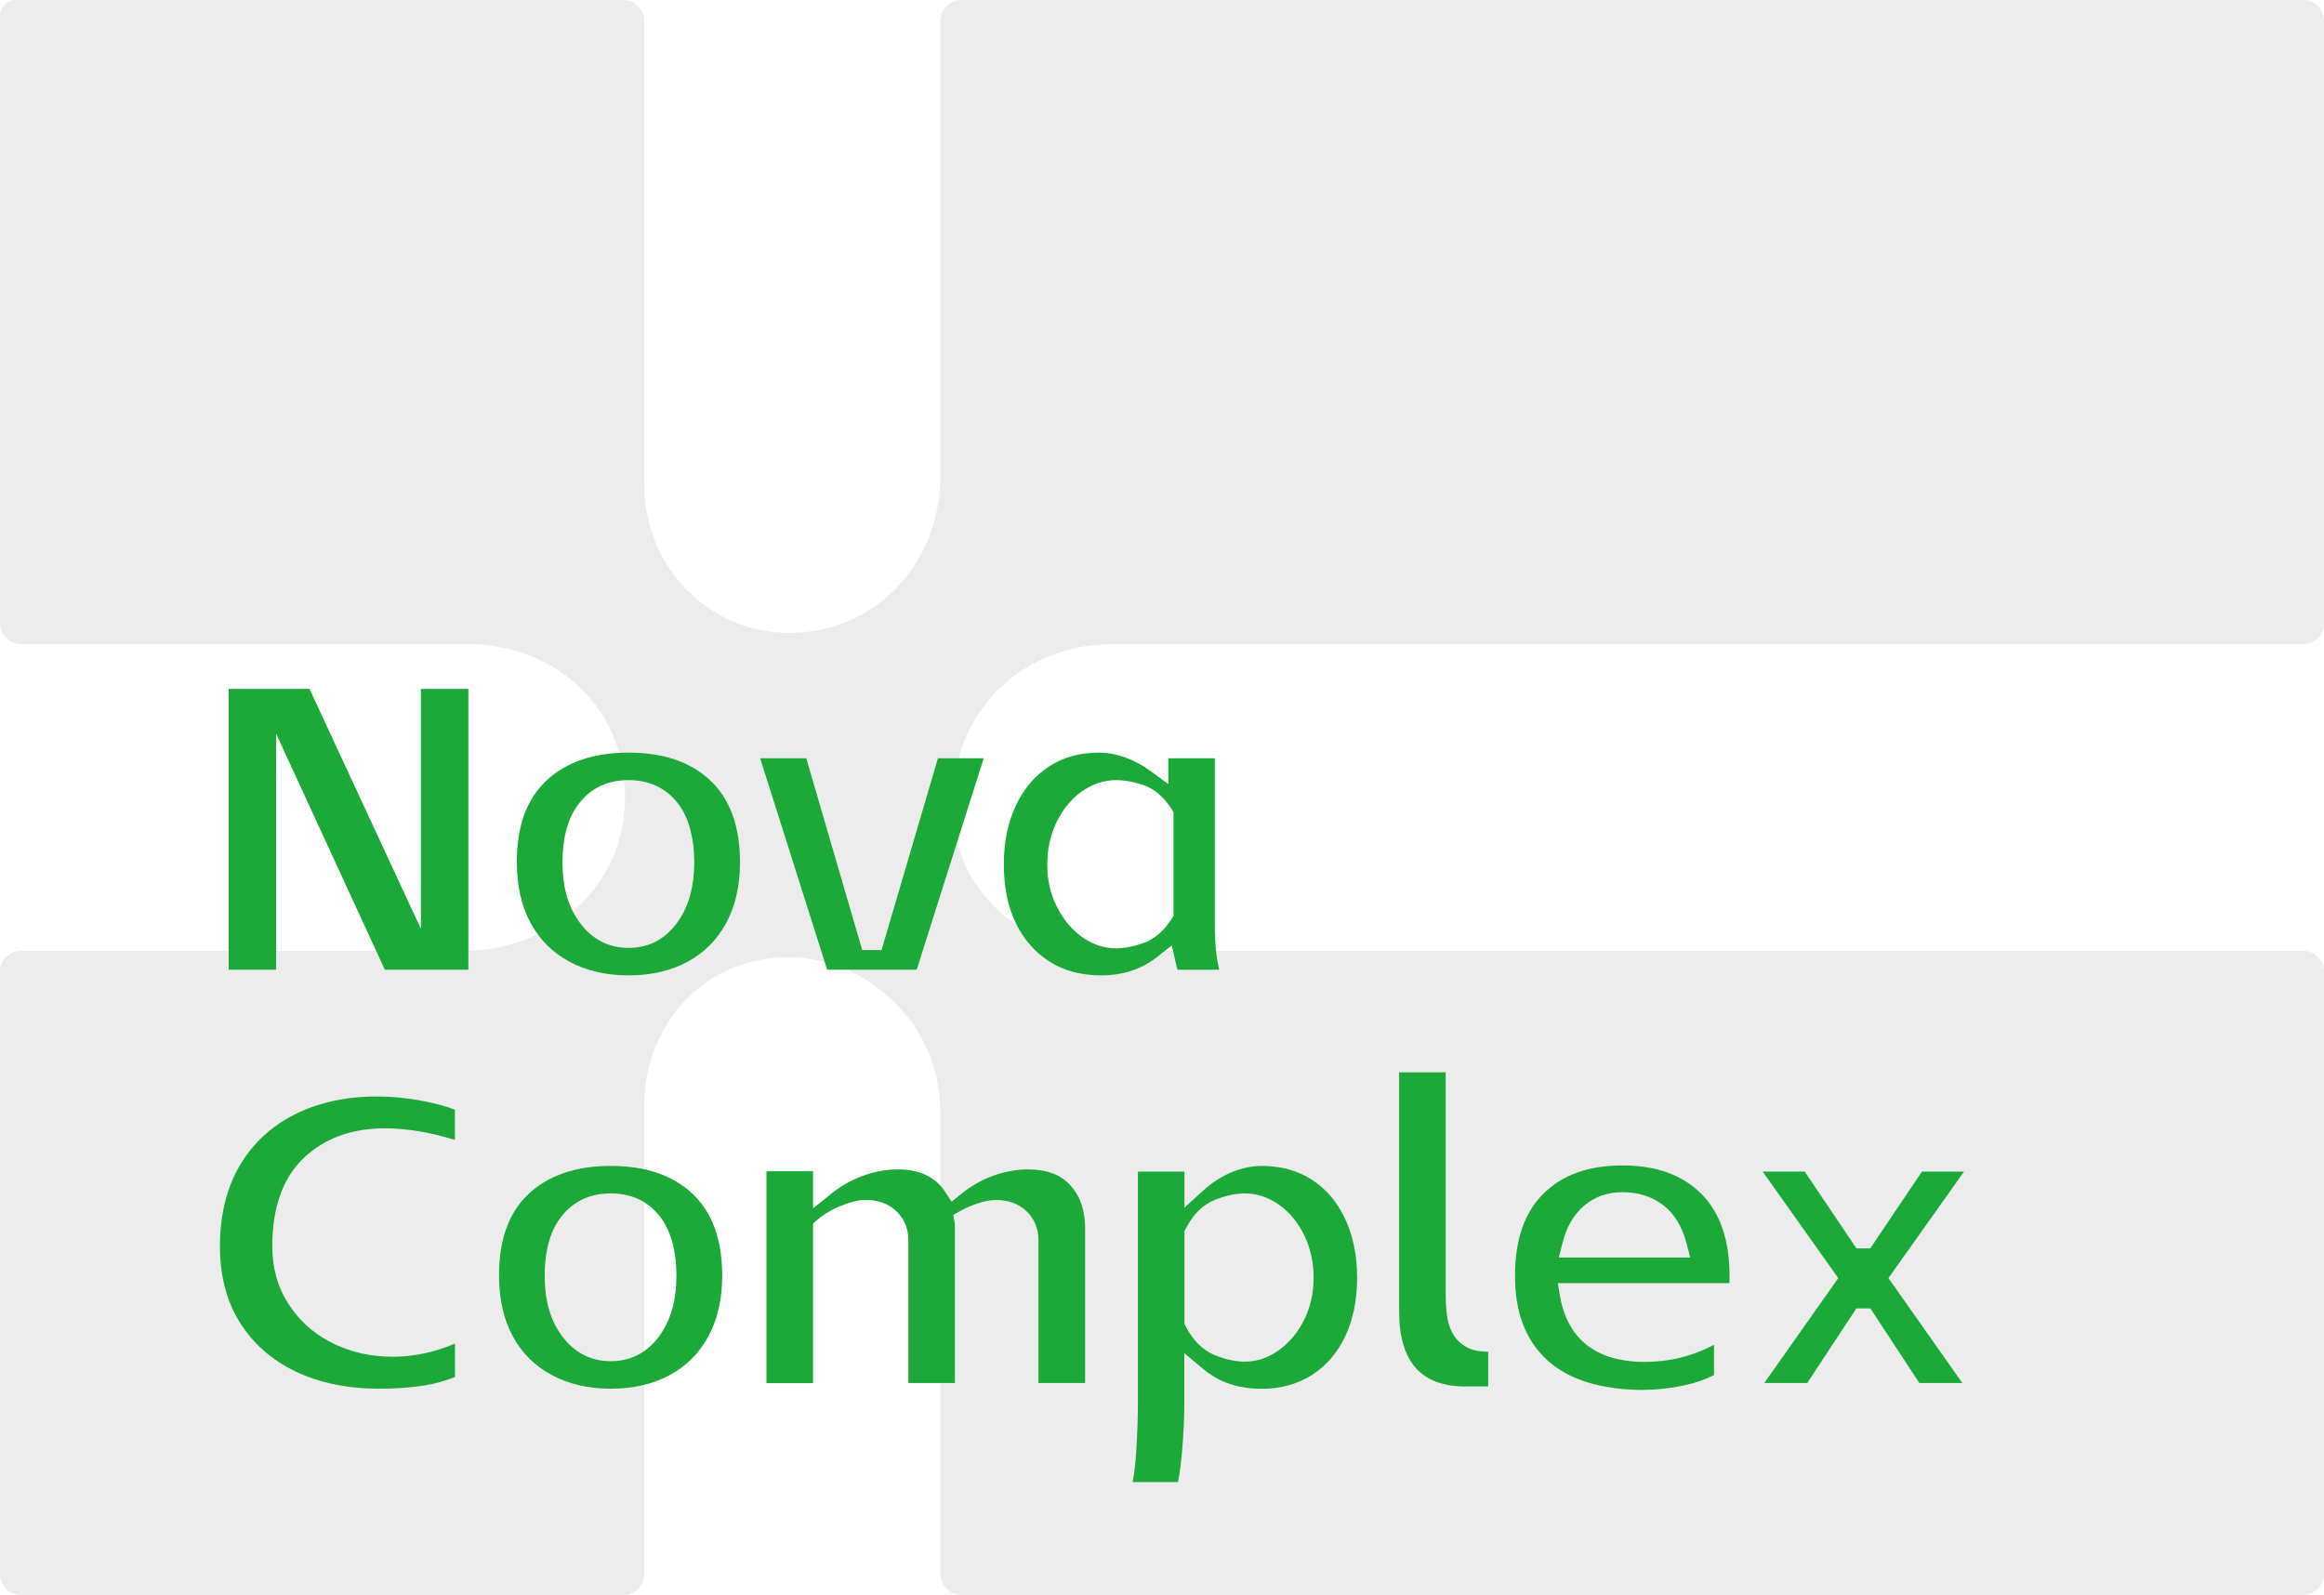 <?xml version="1.0" encoding="UTF-8"?>
<svg id="_图层_1" data-name="图层_1" xmlns="http://www.w3.org/2000/svg" viewBox="0 0 258.46 177.41">
  <defs>
    <style>
      .cls-1 {
        fill: #585757;
        opacity: .11;
      }

      .cls-2 {
        fill: #1ca93a;
      }
    </style>
  </defs>
  <path class="cls-1" d="M123.67,71.64h132.47c1.28,0,2.32-1.04,2.32-2.32V2.32c0-1.28-1.04-2.32-2.32-2.32H106.9c-1.28,0-2.32,1.04-2.32,2.32v50.7c0,6.29-3.22,12.29-8.74,15.32-2.32,1.27-5.07,2.09-8.29,2.05-.09,0-.18,0-.27,0-8.75-.23-15.63-7.62-15.63-16.37V2.32c0-1.28-1.04-2.32-2.32-2.32H1.74C.78,0,0,.78,0,1.74v67.58c0,1.28,1.04,2.32,2.32,2.32h49.62c4.79,0,9.52,1.71,12.87,5.13,2.55,2.6,4.51,6.22,4.69,11.21.18,5.17-1.71,9.06-4.28,11.94-3.44,3.85-8.5,5.84-13.66,5.84H2.32c-1.28,0-2.32,1.04-2.32,2.32v67c0,1.28,1.04,2.32,2.32,2.32h67c1.28,0,2.32-1.04,2.32-2.32v-52.13c0-6.08,3.17-11.88,8.57-14.69,2.04-1.06,4.41-1.74,7.16-1.78,5.74-.08,9.92,2.62,12.82,5.77,2.86,3.1,4.39,7.2,4.39,11.41v51.42c0,1.28,1.04,2.32,2.32,2.32h149.24c1.28,0,2.32-1.04,2.32-2.32v-67c0-1.28-1.04-2.32-2.32-2.32H123.04c-4.23,0-8.42-1.35-11.6-4.13-2.91-2.53-5.12-6.06-5.4-10.96-.3-5.22,1.19-9.13,3.31-12.03,3.3-4.52,8.72-7,14.32-7Z"/>
  <g>
    <polygon class="cls-2" points="42.8 107.86 30.71 81.61 30.71 107.86 25.43 107.86 25.43 76.62 34.42 76.62 46.81 103.31 46.81 76.62 52.09 76.62 52.09 107.86 42.8 107.86"/>
    <path class="cls-2" d="M69.91,108.49c-2.51,0-4.73-.52-6.61-1.54-1.87-1.02-3.27-2.42-4.29-4.29-1.02-1.88-1.53-4.15-1.53-6.75,0-4.02,1.07-6.98,3.27-9.07,2.19-2.07,5.27-3.13,9.16-3.13s6.93,1.05,9.12,3.13c2.17,2.06,3.27,5.11,3.27,9.07,0,2.6-.52,4.88-1.54,6.76-1.02,1.87-2.41,3.28-4.27,4.29-1.86,1.02-4.08,1.53-6.58,1.53ZM69.91,86.77c-2.26,0-4.08.83-5.42,2.47-1.28,1.56-1.93,3.8-1.93,6.67s.65,5.02,1.94,6.74c1.37,1.84,3.19,2.78,5.41,2.78s4.03-.94,5.39-2.79c1.27-1.73,1.91-3.99,1.91-6.73s-.64-5.1-1.9-6.66c-1.33-1.64-3.15-2.48-5.4-2.48Z"/>
    <polygon class="cls-2" points="91.99 107.86 84.54 84.34 89.67 84.34 95.89 105.67 98.04 105.67 104.31 84.34 109.4 84.34 101.95 107.86 91.99 107.86"/>
    <path class="cls-2" d="M122.43,108.49c-2.19,0-4.11-.52-5.71-1.54-1.61-1.02-2.87-2.46-3.74-4.26-.89-1.84-1.34-4.04-1.34-6.54s.45-4.68,1.35-6.58c.87-1.85,2.12-3.3,3.69-4.33,1.57-1.02,3.44-1.53,5.56-1.53.94,0,1.9.18,2.88.53.99.36,1.93.86,2.79,1.49l2.02,1.48v-2.87h5.18v18.71c0,1.89.16,3.48.48,4.81h-4.63c-.07-.22-.14-.47-.2-.75l-.44-1.96-1.58,1.25c-1.78,1.41-3.84,2.09-6.31,2.09ZM124.12,86.77c-1.36,0-2.66.44-3.86,1.3-1.15.83-2.08,1.97-2.77,3.4-.68,1.41-1.02,2.98-1.02,4.68s.34,3.22,1.02,4.61c.69,1.41,1.61,2.54,2.75,3.39,1.2.88,2.5,1.33,3.87,1.33.91,0,1.93-.19,3.03-.58,1.24-.43,2.3-1.35,3.17-2.72l.2-.31v-11.54l-.2-.31c-.86-1.37-1.92-2.28-3.15-2.7-1.08-.36-2.1-.55-3.04-.55Z"/>
    <path class="cls-2" d="M42.11,154.46c-3.46,0-6.57-.64-9.23-1.91-2.61-1.24-4.69-3.06-6.18-5.42-1.49-2.35-2.24-5.21-2.24-8.49,0-3.49.74-6.51,2.19-8.98,1.44-2.46,3.49-4.37,6.09-5.69,2.64-1.33,5.71-2.01,9.13-2.01,1.72,0,3.47.17,5.21.51,1.36.26,2.53.58,3.51.95v3.37c-2.75-.85-5.37-1.29-7.8-1.29-3.67,0-6.7,1.11-9,3.29-2.33,2.2-3.51,5.52-3.51,9.85,0,2.36.59,4.48,1.74,6.3,1.14,1.8,2.67,3.23,4.53,4.23,1.83.98,3.82,1.55,5.92,1.69,0,0,1.1.05,1.1.05,1.65,0,3.24-.23,4.79-.67.78-.23,1.53-.5,2.24-.81v3.73c-1.06.43-2.18.74-3.35.93-1.49.25-3.21.37-5.13.37Z"/>
    <path class="cls-2" d="M67.93,154.46c-2.51,0-4.73-.52-6.61-1.54-1.87-1.02-3.27-2.42-4.29-4.29-1.02-1.88-1.53-4.15-1.53-6.75,0-4.02,1.07-6.98,3.27-9.07,2.19-2.07,5.27-3.13,9.16-3.13s6.93,1.05,9.12,3.13c2.17,2.06,3.27,5.11,3.27,9.07,0,2.6-.52,4.88-1.54,6.76-1.02,1.87-2.41,3.28-4.27,4.29-1.86,1.02-4.08,1.53-6.58,1.53ZM67.93,132.74c-2.26,0-4.08.83-5.42,2.47-1.28,1.56-1.93,3.8-1.93,6.67s.65,5.02,1.94,6.74c1.37,1.84,3.19,2.78,5.41,2.78s4.03-.94,5.39-2.79c1.27-1.73,1.91-3.99,1.91-6.73s-.64-5.1-1.9-6.66c-1.33-1.64-3.14-2.48-5.4-2.48Z"/>
    <path class="cls-2" d="M115.49,153.83v-15.91c0-1.27-.46-2.38-1.34-3.21-.87-.82-2-1.24-3.36-1.24-.58,0-1.23.11-1.97.35-.69.22-1.37.51-2.02.87l-.78.44.15.88c.02.14.03.35.03.61v17.21h-5.18v-15.91c0-1.27-.46-2.38-1.34-3.21-.87-.82-2-1.24-3.36-1.24-.78,0-1.67.2-2.73.62-1.03.41-1.95.95-2.73,1.62l-.44.38v17.75h-5.18v-23.57h5.18v4.13l2.07-1.66c1.05-.84,2.22-1.5,3.5-1.97,1.27-.46,2.57-.7,3.86-.7s2.32.22,3.2.66c.86.43,1.52,1.01,2.01,1.76l.77,1.17,1.09-.88c1.08-.87,2.27-1.55,3.54-2.01,1.27-.46,2.57-.7,3.86-.7,2.09,0,3.63.57,4.71,1.76,1.11,1.22,1.65,2.78,1.65,4.79v17.21h-5.18Z"/>
    <path class="cls-2" d="M125.96,164.83c.18-.92.31-1.99.39-3.23.13-2,.2-3.83.2-5.44v-25.85h5.18v4.01l2.12-1.93c.95-.86,2-1.54,3.13-2.01,1.11-.46,2.24-.7,3.35-.7,2.12,0,3.99.52,5.56,1.53,1.6,1.04,2.81,2.45,3.69,4.33.9,1.89,1.35,4.11,1.35,6.58s-.45,4.67-1.33,6.53c-.86,1.82-2.1,3.25-3.69,4.28-1.59,1.02-3.47,1.54-5.59,1.54-2.61,0-4.74-.72-6.52-2.21l-2.09-1.75v5.67c0,1.65-.09,3.46-.26,5.36-.12,1.33-.27,2.44-.44,3.31h-5.07ZM138.45,132.74c-1.03,0-2.15.24-3.34.72-1.34.53-2.43,1.61-3.24,3.21l-.14.27v10.31l.14.27c.81,1.59,1.91,2.67,3.24,3.21,1.19.48,2.31.72,3.34.72,1.37,0,2.67-.45,3.87-1.34,1.14-.84,2.07-1.98,2.75-3.38.68-1.39,1.02-2.94,1.02-4.61s-.34-3.27-1.02-4.68c-.69-1.43-1.62-2.57-2.77-3.4-1.2-.86-2.5-1.3-3.86-1.3Z"/>
    <path class="cls-2" d="M163.11,154.22c-2.55,0-4.39-.66-5.62-2.02-1.25-1.37-1.89-3.5-1.89-6.31v-26.62h5.18v24.69c0,1.42.11,2.5.34,3.29.27.94.74,1.68,1.4,2.19.5.41,1.09.69,1.74.8.31.06.72.1,1.25.12v3.85h-2.4Z"/>
    <path class="cls-2" d="M182.9,154.6c-4.79,0-8.44-1.12-10.84-3.33-2.4-2.21-3.57-5.27-3.57-9.35s1.07-7.08,3.17-9.16c2.14-2.11,5.01-3.13,8.78-3.13s6.6,1.03,8.74,3.13c2.1,2.07,3.17,5.16,3.17,9.16,0,.22,0,.49-.02.8h-19.08l.25,1.48c.57,3.32,2.66,7.28,9.41,7.28,2.76,0,5.35-.64,7.71-1.91v3.37c-.96.5-2.06.88-3.27,1.14-1.53.33-3.02.5-4.43.5ZM180.44,132.6c-1.65,0-3.09.51-4.27,1.51-1.15.97-1.96,2.38-2.41,4.18l-.4,1.58h14.61l-.41-1.59c-.49-1.89-1.38-3.32-2.64-4.27-1.25-.94-2.76-1.41-4.48-1.41Z"/>
    <polygon class="cls-2" points="213.46 153.83 208.01 145.53 206.45 145.53 200.99 153.83 196.21 153.83 204.44 142.16 196.03 130.31 200.71 130.31 206.46 138.85 208 138.85 213.75 130.31 218.43 130.31 210.02 142.16 218.24 153.83 213.46 153.83"/>
  </g>
</svg>